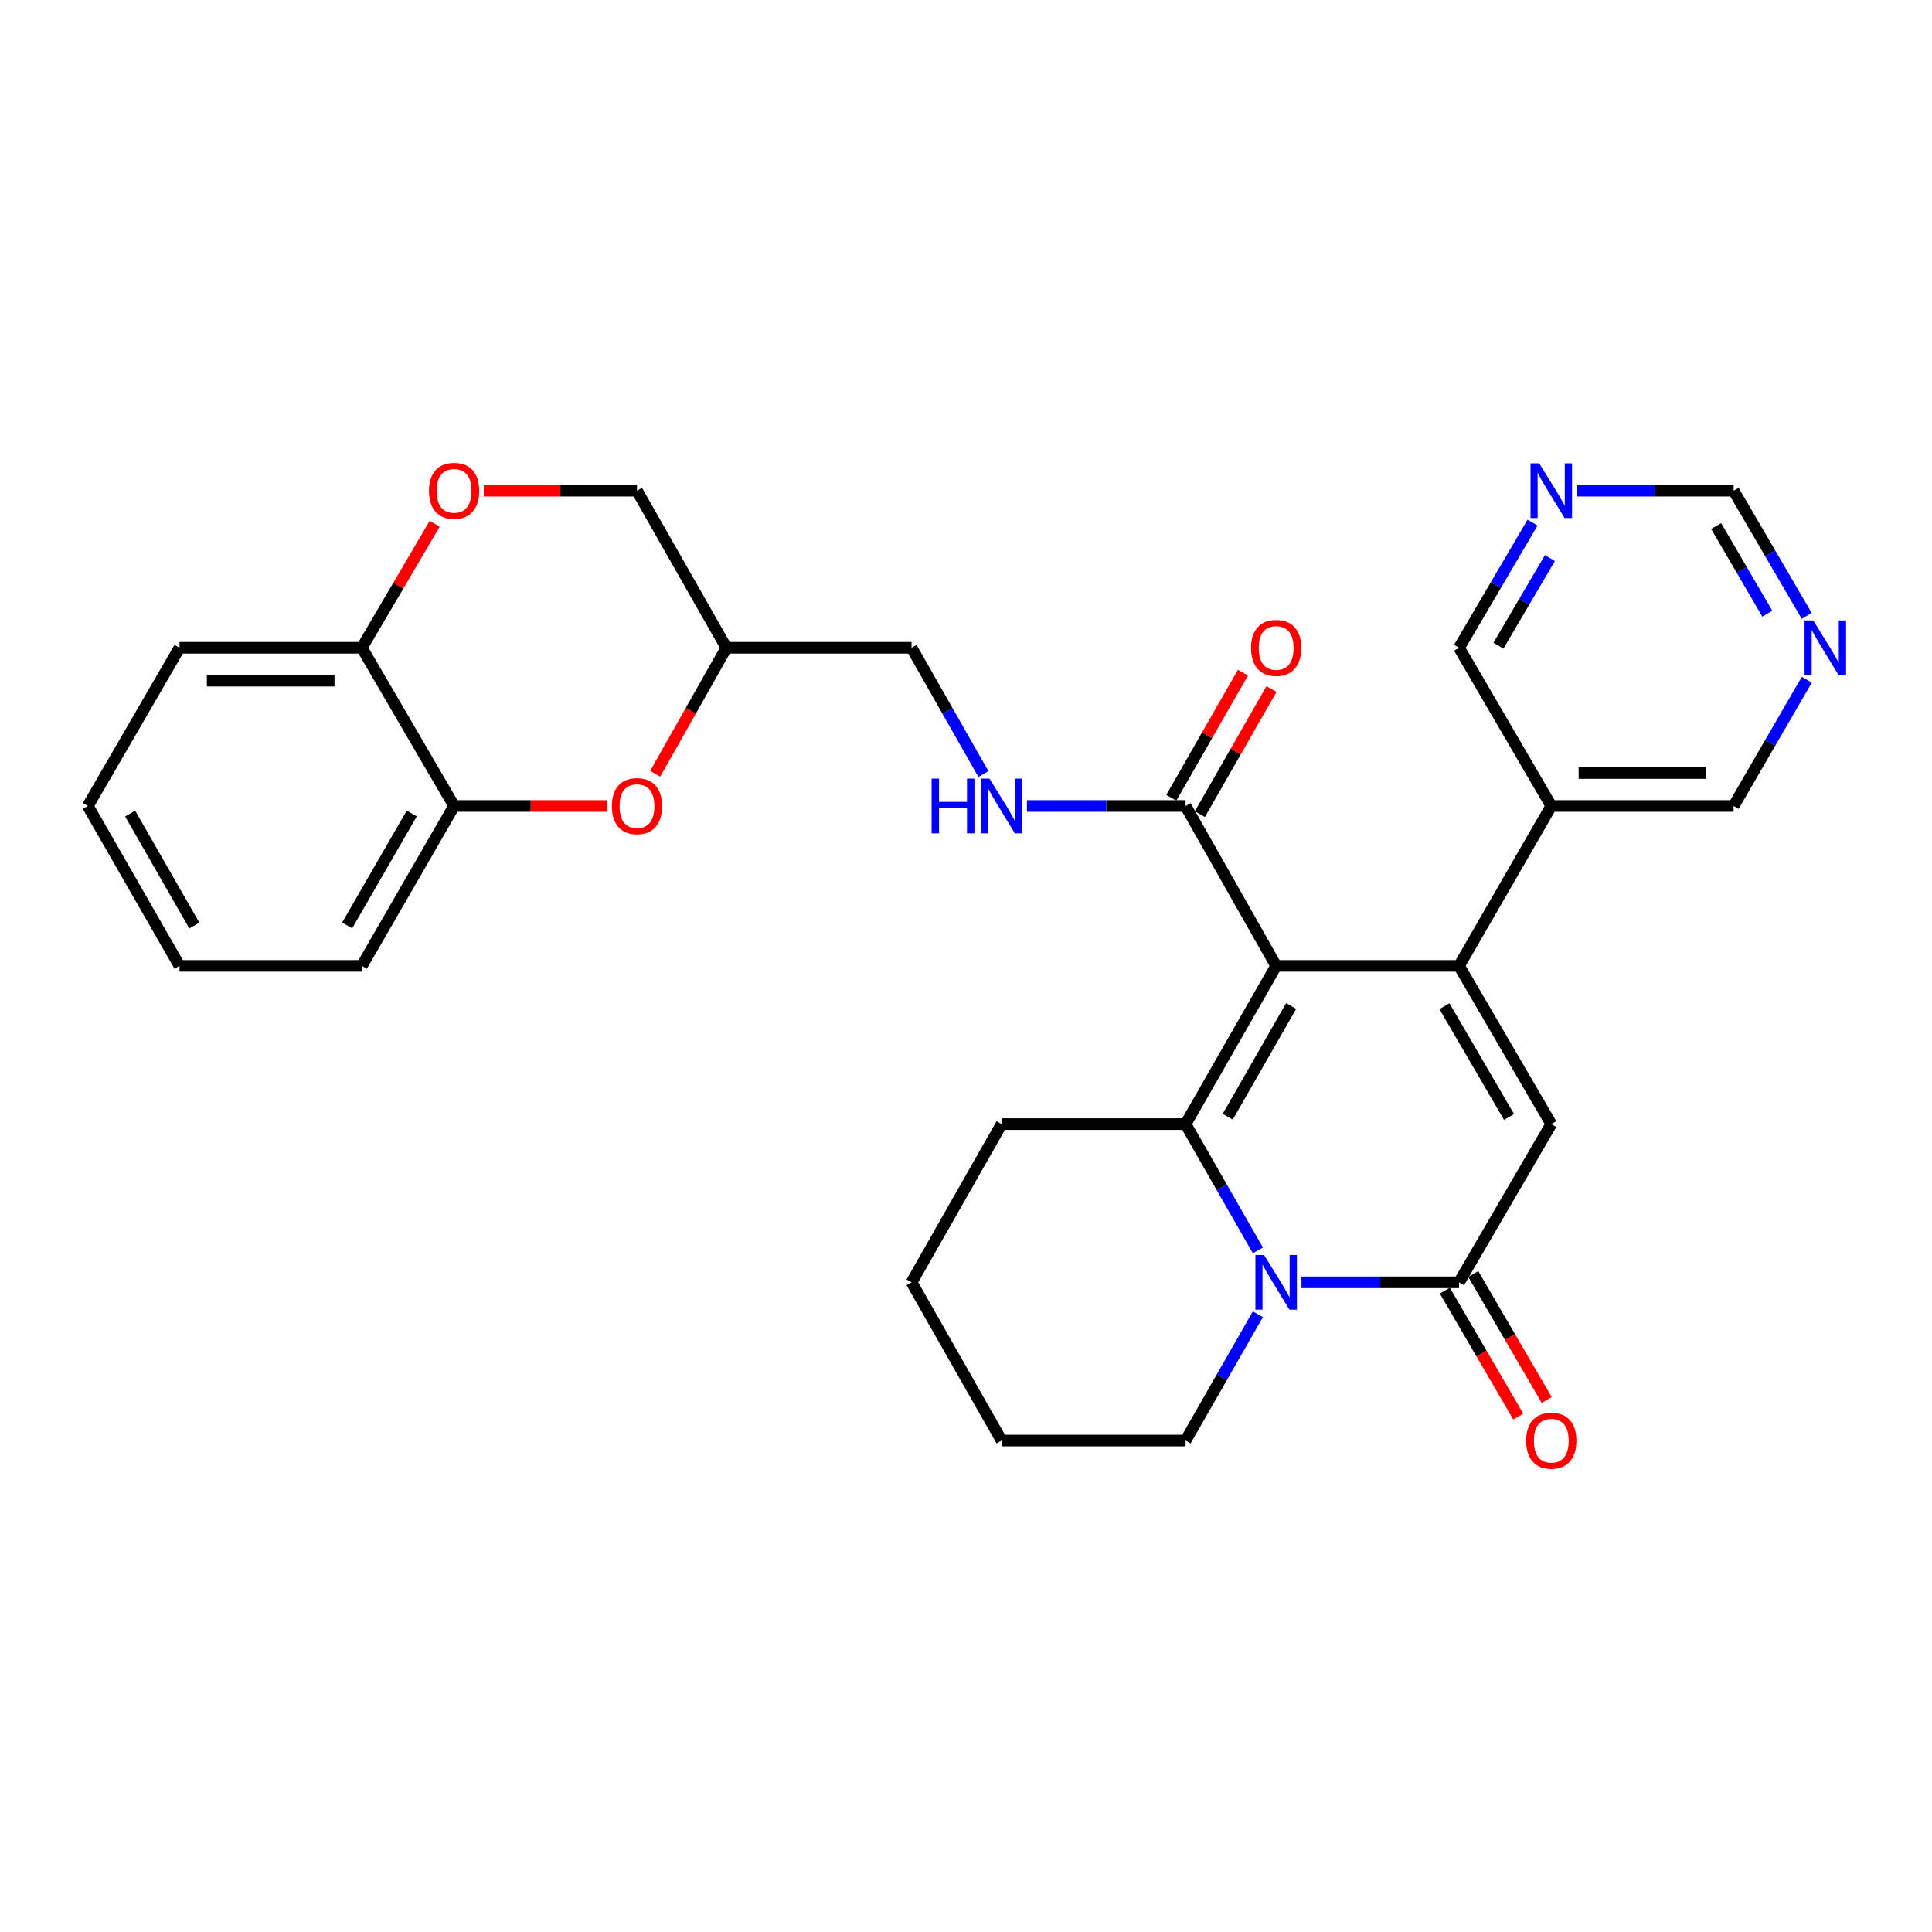 <?xml version='1.0' encoding='iso-8859-1'?>
<svg version='1.1' baseProfile='full'
              xmlns='http://www.w3.org/2000/svg'
                      xmlns:rdkit='http://www.rdkit.org/xml'
                      xmlns:xlink='http://www.w3.org/1999/xlink'
                  xml:space='preserve'
width='1000px' height='1000px' viewBox='0 0 1000 1000'>
<!-- END OF HEADER -->
<rect style='opacity:1.0;fill:#FFFFFF;stroke:none' width='1000' height='1000' x='0' y='0'> </rect>
<path class='bond-0' d='M 660.537,499.942 L 755.198,499.942' style='fill:none;fill-rule:evenodd;stroke:#000000;stroke-width:6px;stroke-linecap:butt;stroke-linejoin:miter;stroke-opacity:1' />
<path class='bond-1' d='M 660.537,499.942 L 613.662,581.833' style='fill:none;fill-rule:evenodd;stroke:#000000;stroke-width:6px;stroke-linecap:butt;stroke-linejoin:miter;stroke-opacity:1' />
<path class='bond-1' d='M 668.294,520.69 L 635.481,578.014' style='fill:none;fill-rule:evenodd;stroke:#000000;stroke-width:6px;stroke-linecap:butt;stroke-linejoin:miter;stroke-opacity:1' />
<path class='bond-5' d='M 660.537,499.942 L 613.662,417.171' style='fill:none;fill-rule:evenodd;stroke:#000000;stroke-width:6px;stroke-linecap:butt;stroke-linejoin:miter;stroke-opacity:1' />
<path class='bond-4' d='M 755.198,499.942 L 802.944,581.833' style='fill:none;fill-rule:evenodd;stroke:#000000;stroke-width:6px;stroke-linecap:butt;stroke-linejoin:miter;stroke-opacity:1' />
<path class='bond-4' d='M 747.64,520.808 L 781.063,578.131' style='fill:none;fill-rule:evenodd;stroke:#000000;stroke-width:6px;stroke-linecap:butt;stroke-linejoin:miter;stroke-opacity:1' />
<path class='bond-7' d='M 755.198,499.942 L 802.944,417.171' style='fill:none;fill-rule:evenodd;stroke:#000000;stroke-width:6px;stroke-linecap:butt;stroke-linejoin:miter;stroke-opacity:1' />
<path class='bond-2' d='M 613.662,581.833 L 632.372,614.523' style='fill:none;fill-rule:evenodd;stroke:#000000;stroke-width:6px;stroke-linecap:butt;stroke-linejoin:miter;stroke-opacity:1' />
<path class='bond-2' d='M 632.372,614.523 L 651.083,647.213' style='fill:none;fill-rule:evenodd;stroke:#0000FF;stroke-width:6px;stroke-linecap:butt;stroke-linejoin:miter;stroke-opacity:1' />
<path class='bond-20' d='M 613.662,581.833 L 518.415,581.833' style='fill:none;fill-rule:evenodd;stroke:#000000;stroke-width:6px;stroke-linecap:butt;stroke-linejoin:miter;stroke-opacity:1' />
<path class='bond-3' d='M 673.644,663.733 L 714.421,663.733' style='fill:none;fill-rule:evenodd;stroke:#0000FF;stroke-width:6px;stroke-linecap:butt;stroke-linejoin:miter;stroke-opacity:1' />
<path class='bond-3' d='M 714.421,663.733 L 755.198,663.733' style='fill:none;fill-rule:evenodd;stroke:#000000;stroke-width:6px;stroke-linecap:butt;stroke-linejoin:miter;stroke-opacity:1' />
<path class='bond-21' d='M 651.082,680.251 L 632.372,712.937' style='fill:none;fill-rule:evenodd;stroke:#0000FF;stroke-width:6px;stroke-linecap:butt;stroke-linejoin:miter;stroke-opacity:1' />
<path class='bond-21' d='M 632.372,712.937 L 613.662,745.623' style='fill:none;fill-rule:evenodd;stroke:#000000;stroke-width:6px;stroke-linecap:butt;stroke-linejoin:miter;stroke-opacity:1' />
<path class='bond-12' d='M 747.838,668.024 L 766.846,700.624' style='fill:none;fill-rule:evenodd;stroke:#000000;stroke-width:6px;stroke-linecap:butt;stroke-linejoin:miter;stroke-opacity:1' />
<path class='bond-12' d='M 766.846,700.624 L 785.853,733.224' style='fill:none;fill-rule:evenodd;stroke:#FF0000;stroke-width:6px;stroke-linecap:butt;stroke-linejoin:miter;stroke-opacity:1' />
<path class='bond-12' d='M 762.557,659.441 L 781.565,692.042' style='fill:none;fill-rule:evenodd;stroke:#000000;stroke-width:6px;stroke-linecap:butt;stroke-linejoin:miter;stroke-opacity:1' />
<path class='bond-12' d='M 781.565,692.042 L 800.573,724.642' style='fill:none;fill-rule:evenodd;stroke:#FF0000;stroke-width:6px;stroke-linecap:butt;stroke-linejoin:miter;stroke-opacity:1' />
<path class='bond-30' d='M 755.198,663.733 L 802.944,581.833' style='fill:none;fill-rule:evenodd;stroke:#000000;stroke-width:6px;stroke-linecap:butt;stroke-linejoin:miter;stroke-opacity:1' />
<path class='bond-10' d='M 613.662,417.171 L 572.599,417.171' style='fill:none;fill-rule:evenodd;stroke:#000000;stroke-width:6px;stroke-linecap:butt;stroke-linejoin:miter;stroke-opacity:1' />
<path class='bond-10' d='M 572.599,417.171 L 531.536,417.171' style='fill:none;fill-rule:evenodd;stroke:#0000FF;stroke-width:6px;stroke-linecap:butt;stroke-linejoin:miter;stroke-opacity:1' />
<path class='bond-16' d='M 621.055,421.403 L 639.594,389.018' style='fill:none;fill-rule:evenodd;stroke:#000000;stroke-width:6px;stroke-linecap:butt;stroke-linejoin:miter;stroke-opacity:1' />
<path class='bond-16' d='M 639.594,389.018 L 658.132,356.632' style='fill:none;fill-rule:evenodd;stroke:#FF0000;stroke-width:6px;stroke-linecap:butt;stroke-linejoin:miter;stroke-opacity:1' />
<path class='bond-16' d='M 606.268,412.939 L 624.806,380.553' style='fill:none;fill-rule:evenodd;stroke:#000000;stroke-width:6px;stroke-linecap:butt;stroke-linejoin:miter;stroke-opacity:1' />
<path class='bond-16' d='M 624.806,380.553 L 643.344,348.167' style='fill:none;fill-rule:evenodd;stroke:#FF0000;stroke-width:6px;stroke-linecap:butt;stroke-linejoin:miter;stroke-opacity:1' />
<path class='bond-6' d='M 339.124,400.499 L 357.556,367.89' style='fill:none;fill-rule:evenodd;stroke:#FF0000;stroke-width:6px;stroke-linecap:butt;stroke-linejoin:miter;stroke-opacity:1' />
<path class='bond-6' d='M 357.556,367.89 L 375.989,335.281' style='fill:none;fill-rule:evenodd;stroke:#000000;stroke-width:6px;stroke-linecap:butt;stroke-linejoin:miter;stroke-opacity:1' />
<path class='bond-9' d='M 314.334,417.171 L 274.687,417.171' style='fill:none;fill-rule:evenodd;stroke:#FF0000;stroke-width:6px;stroke-linecap:butt;stroke-linejoin:miter;stroke-opacity:1' />
<path class='bond-9' d='M 274.687,417.171 L 235.04,417.171' style='fill:none;fill-rule:evenodd;stroke:#000000;stroke-width:6px;stroke-linecap:butt;stroke-linejoin:miter;stroke-opacity:1' />
<path class='bond-22' d='M 802.944,417.171 L 755.198,335.281' style='fill:none;fill-rule:evenodd;stroke:#000000;stroke-width:6px;stroke-linecap:butt;stroke-linejoin:miter;stroke-opacity:1' />
<path class='bond-23' d='M 802.944,417.171 L 897.32,417.171' style='fill:none;fill-rule:evenodd;stroke:#000000;stroke-width:6px;stroke-linecap:butt;stroke-linejoin:miter;stroke-opacity:1' />
<path class='bond-23' d='M 817.101,400.132 L 883.164,400.132' style='fill:none;fill-rule:evenodd;stroke:#000000;stroke-width:6px;stroke-linecap:butt;stroke-linejoin:miter;stroke-opacity:1' />
<path class='bond-8' d='M 250.406,253.977 L 290.053,253.977' style='fill:none;fill-rule:evenodd;stroke:#FF0000;stroke-width:6px;stroke-linecap:butt;stroke-linejoin:miter;stroke-opacity:1' />
<path class='bond-8' d='M 290.053,253.977 L 329.7,253.977' style='fill:none;fill-rule:evenodd;stroke:#000000;stroke-width:6px;stroke-linecap:butt;stroke-linejoin:miter;stroke-opacity:1' />
<path class='bond-11' d='M 224.988,271.094 L 206.14,303.187' style='fill:none;fill-rule:evenodd;stroke:#FF0000;stroke-width:6px;stroke-linecap:butt;stroke-linejoin:miter;stroke-opacity:1' />
<path class='bond-11' d='M 206.14,303.187 L 187.293,335.281' style='fill:none;fill-rule:evenodd;stroke:#000000;stroke-width:6px;stroke-linecap:butt;stroke-linejoin:miter;stroke-opacity:1' />
<path class='bond-24' d='M 235.04,417.171 L 187.293,499.942' style='fill:none;fill-rule:evenodd;stroke:#000000;stroke-width:6px;stroke-linecap:butt;stroke-linejoin:miter;stroke-opacity:1' />
<path class='bond-24' d='M 213.119,421.073 L 179.696,479.012' style='fill:none;fill-rule:evenodd;stroke:#000000;stroke-width:6px;stroke-linecap:butt;stroke-linejoin:miter;stroke-opacity:1' />
<path class='bond-33' d='M 235.04,417.171 L 187.293,335.281' style='fill:none;fill-rule:evenodd;stroke:#000000;stroke-width:6px;stroke-linecap:butt;stroke-linejoin:miter;stroke-opacity:1' />
<path class='bond-19' d='M 509.018,400.656 L 490.421,367.968' style='fill:none;fill-rule:evenodd;stroke:#0000FF;stroke-width:6px;stroke-linecap:butt;stroke-linejoin:miter;stroke-opacity:1' />
<path class='bond-19' d='M 490.421,367.968 L 471.823,335.281' style='fill:none;fill-rule:evenodd;stroke:#000000;stroke-width:6px;stroke-linecap:butt;stroke-linejoin:miter;stroke-opacity:1' />
<path class='bond-25' d='M 187.293,335.281 L 92.917,335.281' style='fill:none;fill-rule:evenodd;stroke:#000000;stroke-width:6px;stroke-linecap:butt;stroke-linejoin:miter;stroke-opacity:1' />
<path class='bond-25' d='M 173.137,352.319 L 107.074,352.319' style='fill:none;fill-rule:evenodd;stroke:#000000;stroke-width:6px;stroke-linecap:butt;stroke-linejoin:miter;stroke-opacity:1' />
<path class='bond-13' d='M 375.989,335.281 L 471.823,335.281' style='fill:none;fill-rule:evenodd;stroke:#000000;stroke-width:6px;stroke-linecap:butt;stroke-linejoin:miter;stroke-opacity:1' />
<path class='bond-18' d='M 375.989,335.281 L 329.7,253.977' style='fill:none;fill-rule:evenodd;stroke:#000000;stroke-width:6px;stroke-linecap:butt;stroke-linejoin:miter;stroke-opacity:1' />
<path class='bond-14' d='M 793.244,270.494 L 774.221,302.887' style='fill:none;fill-rule:evenodd;stroke:#0000FF;stroke-width:6px;stroke-linecap:butt;stroke-linejoin:miter;stroke-opacity:1' />
<path class='bond-14' d='M 774.221,302.887 L 755.198,335.281' style='fill:none;fill-rule:evenodd;stroke:#000000;stroke-width:6px;stroke-linecap:butt;stroke-linejoin:miter;stroke-opacity:1' />
<path class='bond-14' d='M 802.23,288.841 L 788.913,311.516' style='fill:none;fill-rule:evenodd;stroke:#0000FF;stroke-width:6px;stroke-linecap:butt;stroke-linejoin:miter;stroke-opacity:1' />
<path class='bond-14' d='M 788.913,311.516 L 775.597,334.191' style='fill:none;fill-rule:evenodd;stroke:#000000;stroke-width:6px;stroke-linecap:butt;stroke-linejoin:miter;stroke-opacity:1' />
<path class='bond-32' d='M 816.044,253.977 L 856.682,253.977' style='fill:none;fill-rule:evenodd;stroke:#0000FF;stroke-width:6px;stroke-linecap:butt;stroke-linejoin:miter;stroke-opacity:1' />
<path class='bond-32' d='M 856.682,253.977 L 897.32,253.977' style='fill:none;fill-rule:evenodd;stroke:#000000;stroke-width:6px;stroke-linecap:butt;stroke-linejoin:miter;stroke-opacity:1' />
<path class='bond-15' d='M 935.205,351.807 L 916.262,384.489' style='fill:none;fill-rule:evenodd;stroke:#0000FF;stroke-width:6px;stroke-linecap:butt;stroke-linejoin:miter;stroke-opacity:1' />
<path class='bond-15' d='M 916.262,384.489 L 897.32,417.171' style='fill:none;fill-rule:evenodd;stroke:#000000;stroke-width:6px;stroke-linecap:butt;stroke-linejoin:miter;stroke-opacity:1' />
<path class='bond-17' d='M 935.143,318.767 L 916.232,286.372' style='fill:none;fill-rule:evenodd;stroke:#0000FF;stroke-width:6px;stroke-linecap:butt;stroke-linejoin:miter;stroke-opacity:1' />
<path class='bond-17' d='M 916.232,286.372 L 897.32,253.977' style='fill:none;fill-rule:evenodd;stroke:#000000;stroke-width:6px;stroke-linecap:butt;stroke-linejoin:miter;stroke-opacity:1' />
<path class='bond-17' d='M 914.754,317.639 L 901.517,294.962' style='fill:none;fill-rule:evenodd;stroke:#0000FF;stroke-width:6px;stroke-linecap:butt;stroke-linejoin:miter;stroke-opacity:1' />
<path class='bond-17' d='M 901.517,294.962 L 888.279,272.286' style='fill:none;fill-rule:evenodd;stroke:#000000;stroke-width:6px;stroke-linecap:butt;stroke-linejoin:miter;stroke-opacity:1' />
<path class='bond-26' d='M 518.415,581.833 L 471.823,663.733' style='fill:none;fill-rule:evenodd;stroke:#000000;stroke-width:6px;stroke-linecap:butt;stroke-linejoin:miter;stroke-opacity:1' />
<path class='bond-31' d='M 613.662,745.623 L 518.415,745.623' style='fill:none;fill-rule:evenodd;stroke:#000000;stroke-width:6px;stroke-linecap:butt;stroke-linejoin:miter;stroke-opacity:1' />
<path class='bond-28' d='M 187.293,499.942 L 92.917,499.942' style='fill:none;fill-rule:evenodd;stroke:#000000;stroke-width:6px;stroke-linecap:butt;stroke-linejoin:miter;stroke-opacity:1' />
<path class='bond-29' d='M 92.917,335.281 L 45.455,417.171' style='fill:none;fill-rule:evenodd;stroke:#000000;stroke-width:6px;stroke-linecap:butt;stroke-linejoin:miter;stroke-opacity:1' />
<path class='bond-27' d='M 471.823,663.733 L 518.415,745.623' style='fill:none;fill-rule:evenodd;stroke:#000000;stroke-width:6px;stroke-linecap:butt;stroke-linejoin:miter;stroke-opacity:1' />
<path class='bond-34' d='M 92.917,499.942 L 45.455,417.171' style='fill:none;fill-rule:evenodd;stroke:#000000;stroke-width:6px;stroke-linecap:butt;stroke-linejoin:miter;stroke-opacity:1' />
<path class='bond-34' d='M 100.579,479.051 L 67.355,421.111' style='fill:none;fill-rule:evenodd;stroke:#000000;stroke-width:6px;stroke-linecap:butt;stroke-linejoin:miter;stroke-opacity:1' />
<path  class='atom-3' d='M 654.277 649.573
L 663.557 664.573
Q 664.477 666.053, 665.957 668.733
Q 667.437 671.413, 667.517 671.573
L 667.517 649.573
L 671.277 649.573
L 671.277 677.893
L 667.397 677.893
L 657.437 661.493
Q 656.277 659.573, 655.037 657.373
Q 653.837 655.173, 653.477 654.493
L 653.477 677.893
L 649.797 677.893
L 649.797 649.573
L 654.277 649.573
' fill='#0000FF'/>
<path  class='atom-7' d='M 316.7 417.251
Q 316.7 410.451, 320.06 406.651
Q 323.42 402.851, 329.7 402.851
Q 335.98 402.851, 339.34 406.651
Q 342.7 410.451, 342.7 417.251
Q 342.7 424.131, 339.3 428.051
Q 335.9 431.931, 329.7 431.931
Q 323.46 431.931, 320.06 428.051
Q 316.7 424.171, 316.7 417.251
M 329.7 428.731
Q 334.02 428.731, 336.34 425.851
Q 338.7 422.931, 338.7 417.251
Q 338.7 411.691, 336.34 408.891
Q 334.02 406.051, 329.7 406.051
Q 325.38 406.051, 323.02 408.851
Q 320.7 411.651, 320.7 417.251
Q 320.7 422.971, 323.02 425.851
Q 325.38 428.731, 329.7 428.731
' fill='#FF0000'/>
<path  class='atom-9' d='M 222.04 254.057
Q 222.04 247.257, 225.4 243.457
Q 228.76 239.657, 235.04 239.657
Q 241.32 239.657, 244.68 243.457
Q 248.04 247.257, 248.04 254.057
Q 248.04 260.937, 244.64 264.857
Q 241.24 268.737, 235.04 268.737
Q 228.8 268.737, 225.4 264.857
Q 222.04 260.977, 222.04 254.057
M 235.04 265.537
Q 239.36 265.537, 241.68 262.657
Q 244.04 259.737, 244.04 254.057
Q 244.04 248.497, 241.68 245.697
Q 239.36 242.857, 235.04 242.857
Q 230.72 242.857, 228.36 245.657
Q 226.04 248.457, 226.04 254.057
Q 226.04 259.777, 228.36 262.657
Q 230.72 265.537, 235.04 265.537
' fill='#FF0000'/>
<path  class='atom-11' d='M 482.195 403.011
L 486.035 403.011
L 486.035 415.051
L 500.515 415.051
L 500.515 403.011
L 504.355 403.011
L 504.355 431.331
L 500.515 431.331
L 500.515 418.251
L 486.035 418.251
L 486.035 431.331
L 482.195 431.331
L 482.195 403.011
' fill='#0000FF'/>
<path  class='atom-11' d='M 512.155 403.011
L 521.435 418.011
Q 522.355 419.491, 523.835 422.171
Q 525.315 424.851, 525.395 425.011
L 525.395 403.011
L 529.155 403.011
L 529.155 431.331
L 525.275 431.331
L 515.315 414.931
Q 514.155 413.011, 512.915 410.811
Q 511.715 408.611, 511.355 407.931
L 511.355 431.331
L 507.675 431.331
L 507.675 403.011
L 512.155 403.011
' fill='#0000FF'/>
<path  class='atom-13' d='M 789.944 745.703
Q 789.944 738.903, 793.304 735.103
Q 796.664 731.303, 802.944 731.303
Q 809.224 731.303, 812.584 735.103
Q 815.944 738.903, 815.944 745.703
Q 815.944 752.583, 812.544 756.503
Q 809.144 760.383, 802.944 760.383
Q 796.704 760.383, 793.304 756.503
Q 789.944 752.623, 789.944 745.703
M 802.944 757.183
Q 807.264 757.183, 809.584 754.303
Q 811.944 751.383, 811.944 745.703
Q 811.944 740.143, 809.584 737.343
Q 807.264 734.503, 802.944 734.503
Q 798.624 734.503, 796.264 737.303
Q 793.944 740.103, 793.944 745.703
Q 793.944 751.423, 796.264 754.303
Q 798.624 757.183, 802.944 757.183
' fill='#FF0000'/>
<path  class='atom-15' d='M 796.684 239.817
L 805.964 254.817
Q 806.884 256.297, 808.364 258.977
Q 809.844 261.657, 809.924 261.817
L 809.924 239.817
L 813.684 239.817
L 813.684 268.137
L 809.804 268.137
L 799.844 251.737
Q 798.684 249.817, 797.444 247.617
Q 796.244 245.417, 795.884 244.737
L 795.884 268.137
L 792.204 268.137
L 792.204 239.817
L 796.684 239.817
' fill='#0000FF'/>
<path  class='atom-16' d='M 938.523 321.121
L 947.803 336.121
Q 948.723 337.601, 950.203 340.281
Q 951.683 342.961, 951.763 343.121
L 951.763 321.121
L 955.523 321.121
L 955.523 349.441
L 951.643 349.441
L 941.683 333.041
Q 940.523 331.121, 939.283 328.921
Q 938.083 326.721, 937.723 326.041
L 937.723 349.441
L 934.043 349.441
L 934.043 321.121
L 938.523 321.121
' fill='#0000FF'/>
<path  class='atom-17' d='M 647.537 335.361
Q 647.537 328.561, 650.897 324.761
Q 654.257 320.961, 660.537 320.961
Q 666.817 320.961, 670.177 324.761
Q 673.537 328.561, 673.537 335.361
Q 673.537 342.241, 670.137 346.161
Q 666.737 350.041, 660.537 350.041
Q 654.297 350.041, 650.897 346.161
Q 647.537 342.281, 647.537 335.361
M 660.537 346.841
Q 664.857 346.841, 667.177 343.961
Q 669.537 341.041, 669.537 335.361
Q 669.537 329.801, 667.177 327.001
Q 664.857 324.161, 660.537 324.161
Q 656.217 324.161, 653.857 326.961
Q 651.537 329.761, 651.537 335.361
Q 651.537 341.081, 653.857 343.961
Q 656.217 346.841, 660.537 346.841
' fill='#FF0000'/>
</svg>
